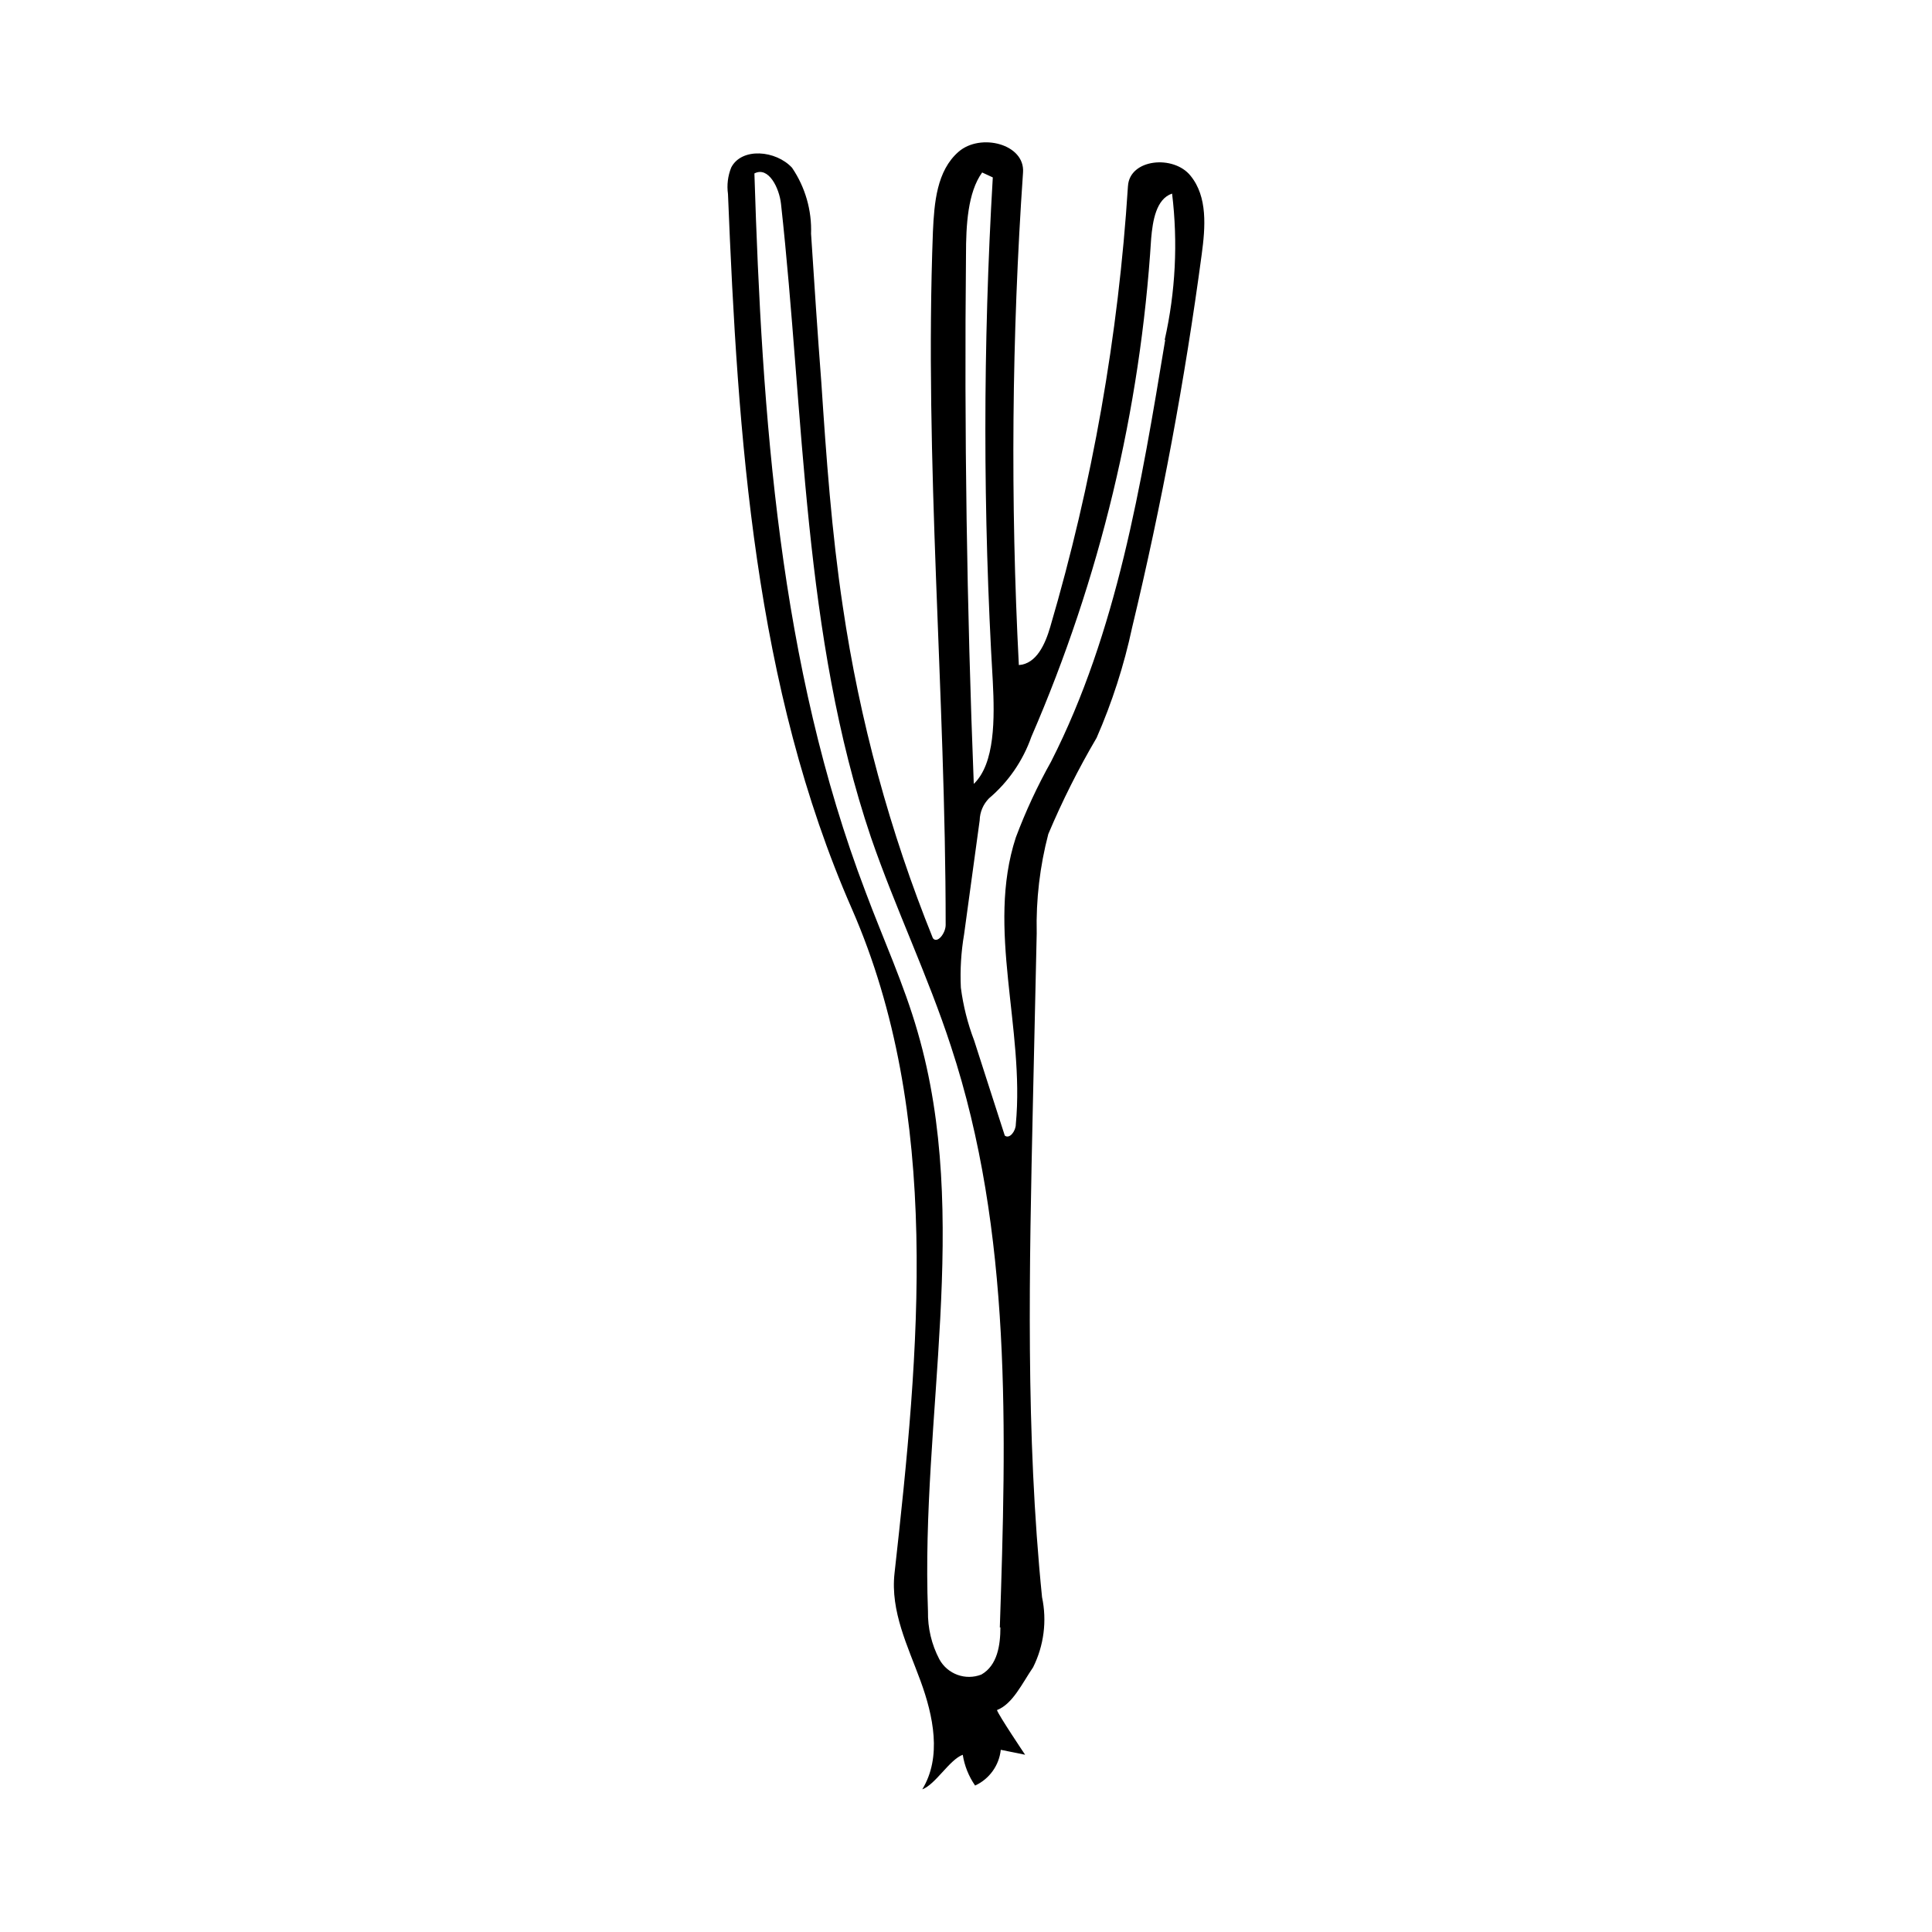<?xml version="1.0" encoding="UTF-8"?>
<!-- Uploaded to: ICON Repo, www.svgrepo.com, Generator: ICON Repo Mixer Tools -->
<svg fill="#000000" width="800px" height="800px" version="1.1" viewBox="144 144 512 512" xmlns="http://www.w3.org/2000/svg">
 <path d="m459.5 190.57c-4.484-5.594-16.121-4.484-16.574 2.719h-0.004c-2.516 39.605-9.426 78.809-20.605 116.88-1.309 4.484-3.629 9.773-8.312 10.078-2.254-43.496-1.887-87.086 1.109-130.54 0.555-7.559-11.285-10.531-17.078-5.492-5.793 5.039-6.449 13.504-6.801 21.16-2.316 61.164 3.375 122.48 3.375 183.74 0 2.215-2.215 5.039-3.375 3.527l-0.004 0.004c-11.418-28.254-19.434-57.77-23.879-87.918-2.973-19.75-4.383-39.598-5.691-59.398-1.008-13.148-1.863-26.199-2.719-39.348h-0.004c0.23-6.231-1.535-12.375-5.039-17.531-4.281-4.637-13.348-5.441-16.121-0.051-0.891 2.219-1.188 4.633-0.855 7.004 2.621 64.688 7.004 130.59 32.848 189.48 23.879 54.613 17.887 116.88 11.285 176.08-1.109 10.078 3.527 19.297 6.902 28.516s5.691 20.152 0.453 28.719c3.527-1.309 7.203-7.859 10.73-9.168v-0.004c0.461 2.934 1.582 5.727 3.277 8.164 3.777-1.738 6.363-5.336 6.801-9.473l6.449 1.309s-7.106-10.578-7.457-11.84c4.18-1.613 6.648-7.055 9.574-11.336l-0.004 0.004c2.871-5.754 3.707-12.305 2.371-18.594-4.383-43.43-3.375-87.16-2.418-130.99l1.008-45.039h-0.004c-0.199-8.832 0.836-17.648 3.074-26.195 3.699-8.773 7.973-17.289 12.797-25.492 4.121-9.414 7.277-19.223 9.422-29.273 7.836-32.629 13.988-65.637 18.441-98.898 0.957-7.102 1.609-15.215-2.973-20.805zm-59.5 20.906c0-7.758 0.453-16.473 4.281-21.766l2.82 1.309v0.004c-2.625 44.48-2.625 89.078 0 133.56 0.504 9.824 0.605 21.766-5.039 27.156-1.844-46.754-2.535-93.508-2.062-140.26zm9.117 363.8c0 4.734-0.805 10.078-5.039 12.496-4.195 1.645-8.961-0.082-11.133-4.031-2.066-3.926-3.106-8.312-3.023-12.746-1.965-51.387 11.539-104.29-2.719-153.46-3.629-12.695-9.219-24.836-13.805-37.129-22.922-60.105-27.457-125.95-29.473-190.44 3.727-1.965 6.602 3.828 7.055 8.113 6.195 56.273 5.742 114.26 23.828 167.82 6.449 18.742 15.113 36.676 21.211 55.418 16.223 49.223 14.66 102.22 12.945 153.96zm43.68-341.23c-6.348 38.391-12.797 77.484-30.23 111.75h0.004c-3.633 6.469-6.766 13.207-9.371 20.152-7.91 24.184 2.418 50.633 0 76.023 0 1.715-1.613 3.981-2.922 2.973-2.719-8.363-5.391-16.777-8.113-25.191-1.723-4.512-2.906-9.211-3.527-14.004-0.227-4.738 0.062-9.484 0.859-14.156 1.41-10.078 2.719-20.152 4.133-30.23h-0.004c0.059-2.176 0.941-4.246 2.469-5.793 5.133-4.344 9.008-9.98 11.234-16.324 18.156-41.844 28.895-86.523 31.742-132.05 0.402-4.637 1.309-10.48 5.543-11.891 1.574 12.949 0.91 26.07-1.965 38.793z"/>
</svg>